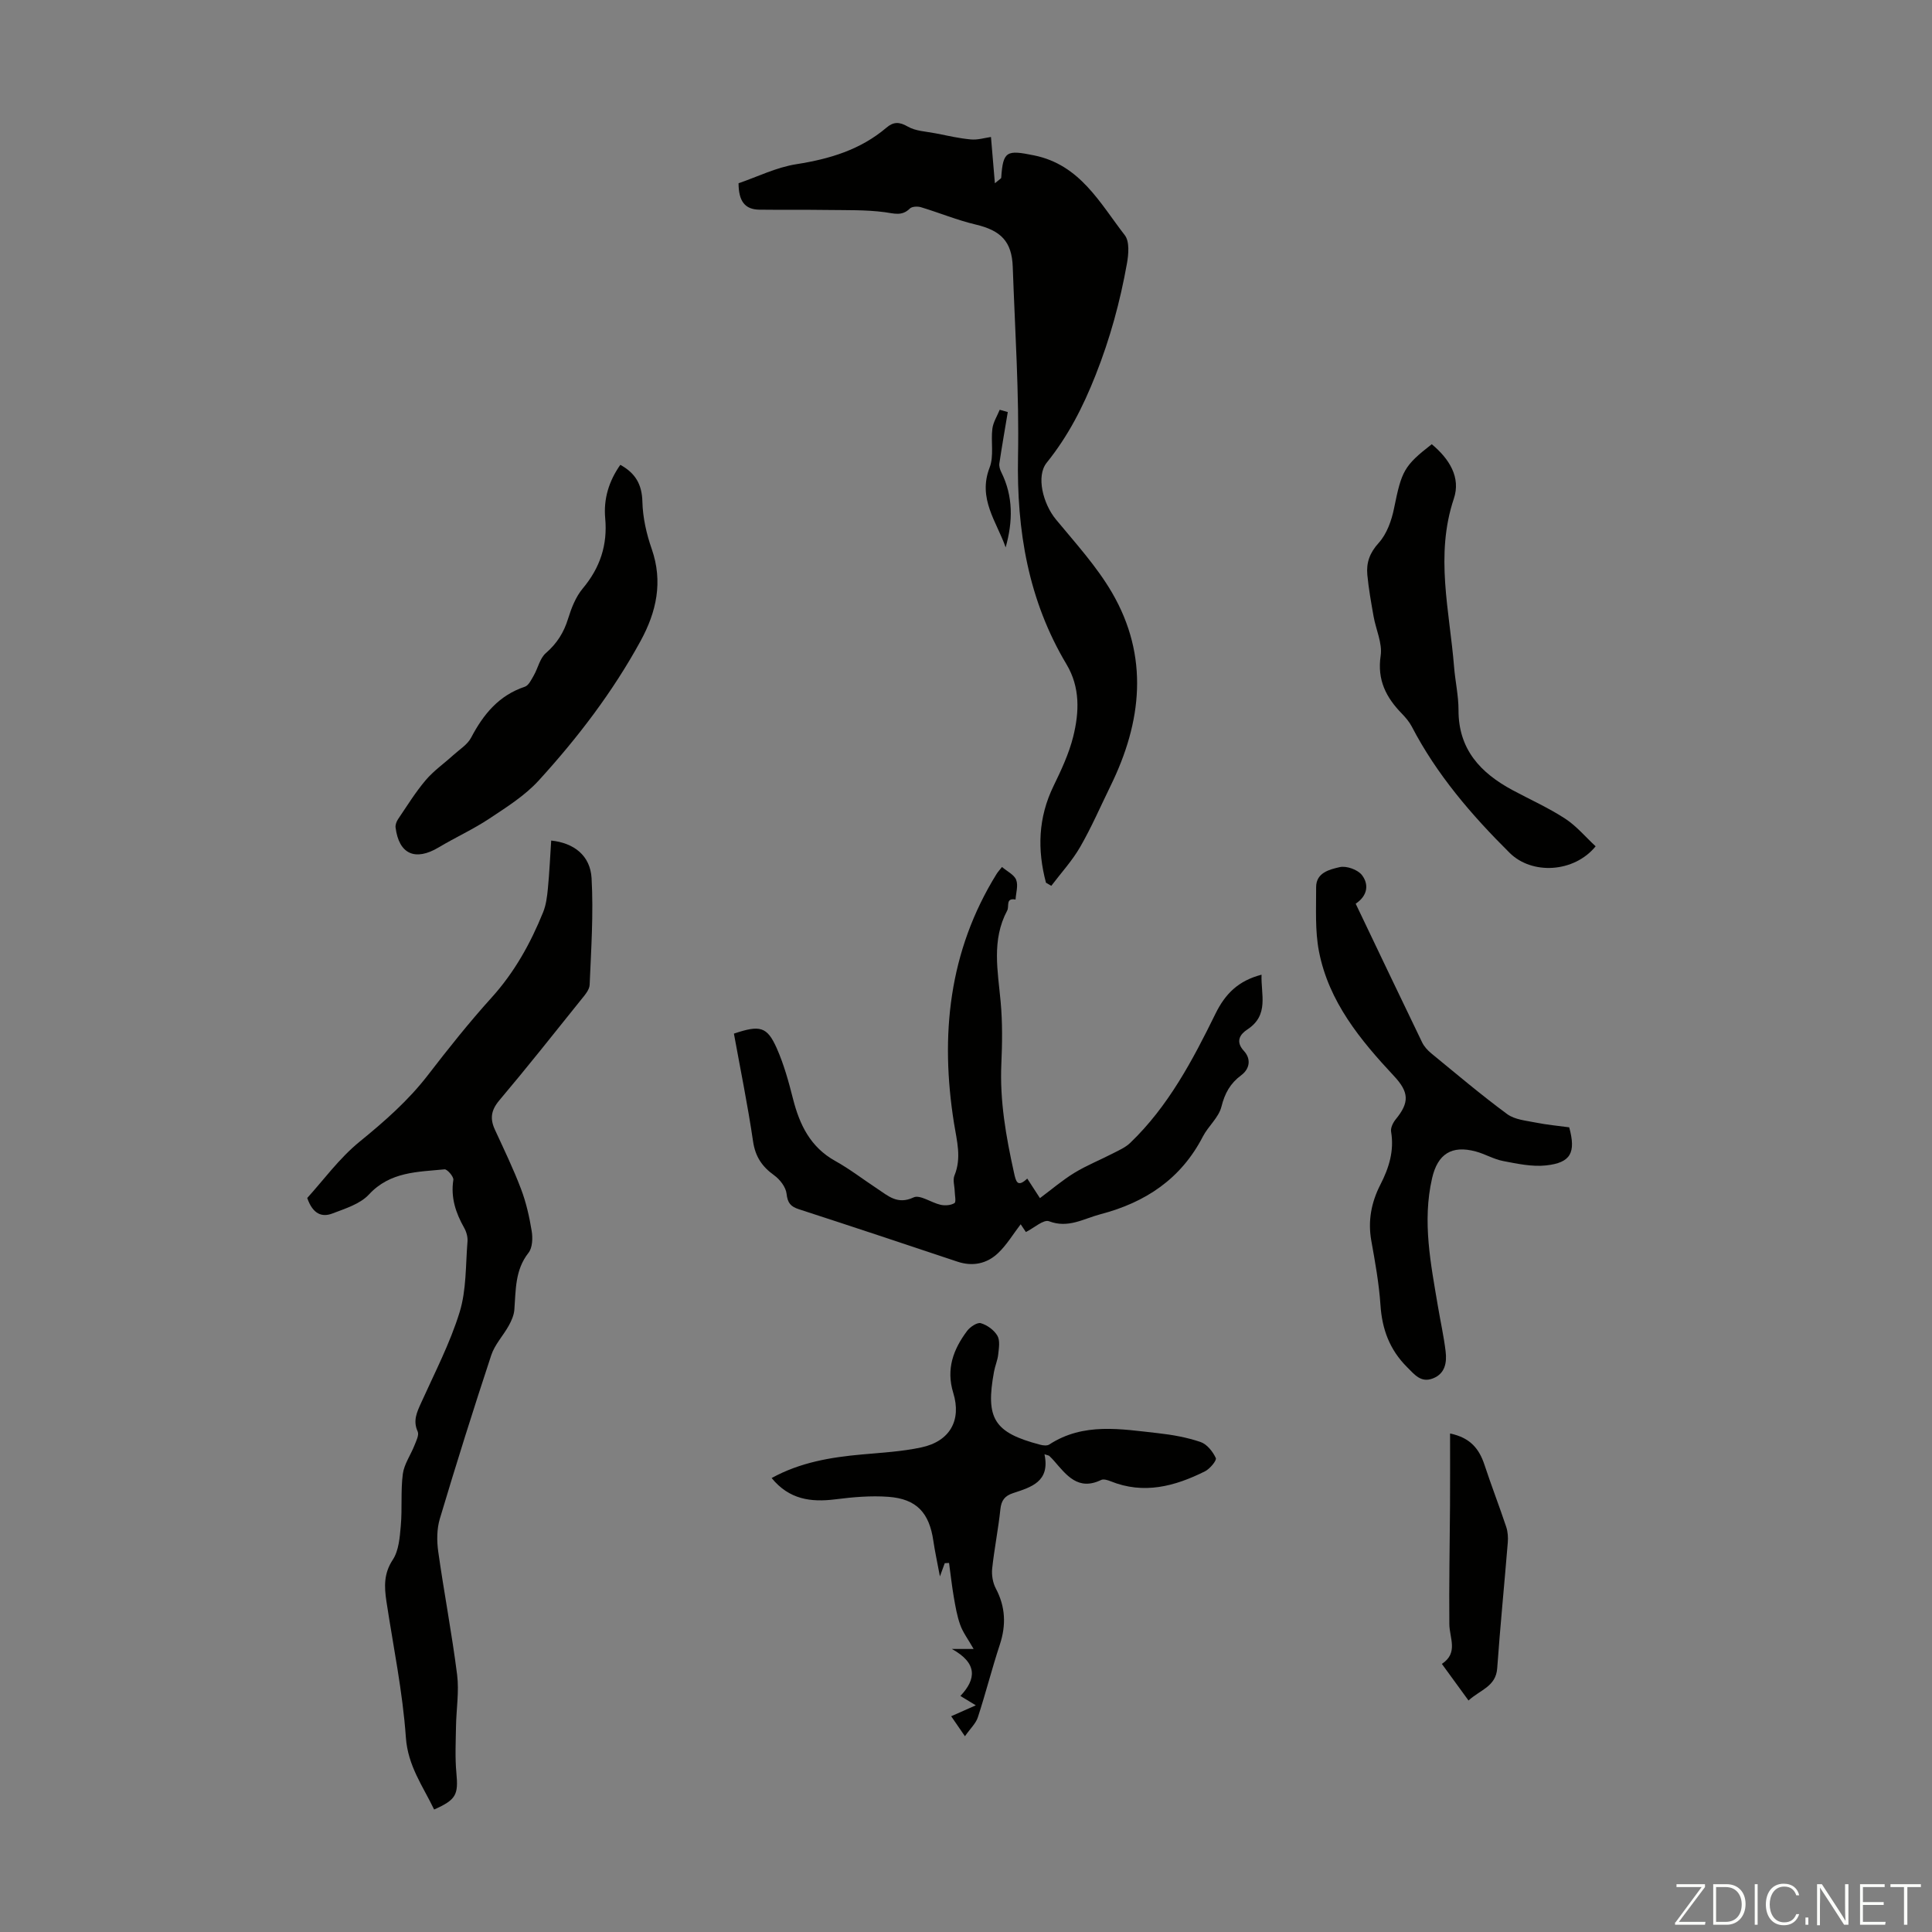 <svg enable-background="new 0 0 400 400" viewBox="0 0 400 400" xmlns="http://www.w3.org/2000/svg"><rect x="0" y="0" width="400" height="400" fill="#808080" stroke="none"/><path d="m346.9 398 5.4-7.3h-5.2v-.6h5.9v.6l-5.4 7.2h5.5l-.1.6h-6.2v-.5z" fill="#fbfcfa"/><path d="m354.7 390.1h2.8c2.3 0 3.9 1.6 3.9 4.1s-1.6 4.3-3.9 4.3h-2.8zm.6 7.8h2c2.2 0 3.3-1.6 3.3-3.6 0-1.8-1-3.6-3.3-3.6h-2z" fill="#fbfcfa"/><path d="m363.9 390.1v8.4h-.6v-8.4z" fill="#fbfcfa"/><path d="m372.5 396.3c-.4 1.3-1.4 2.3-3.2 2.3-2.4 0-3.7-1.9-3.7-4.3 0-2.3 1.2-4.3 3.7-4.3 1.8 0 2.9 1 3.2 2.4h-.6c-.4-1.1-1.1-1.8-2.5-1.8-2.1 0-3 1.9-3 3.7s.9 3.7 3 3.7c1.4 0 2.1-.7 2.5-1.7z" fill="#fbfcfa"/><path d="m373.8 398.5v-1.5h.6v1.5z" fill="#fbfcfa"/><path d="m376.2 398.5v-8.4h1c1.3 2 4.4 6.7 4.9 7.6-.1-1.2-.1-2.4-.1-3.8v-3.8h.7v8.4h-.9c-1.2-1.9-4.4-6.8-5-7.7.1 1.1 0 2.3 0 3.9v3.9h-.6z" fill="#fbfcfa"/><path d="m390 394.4h-4.3v3.5h4.7l-.1.6h-5.2v-8.4h5.1v.6h-4.5v3.1h4.3z" fill="#fbfcfa"/><path d="m394.2 390.7h-2.8v-.6h6.3v.6h-2.8v7.8h-.7z" fill="#fbfcfa"/><g fill="#010100"><path d="m216.56 182.76c-1.82-6.83-1.63-13.48 1.57-20.04 1.6-3.3 3.19-6.69 4.07-10.22 1.25-5.04 1.46-10.19-1.39-14.96-7.92-13.26-10.34-27.69-10.04-43 .25-13.08-.63-26.18-1.09-39.26-.18-5.3-2.47-7.56-7.67-8.79-3.85-.91-7.55-2.45-11.34-3.59-.7-.21-1.86-.16-2.3.28-1.64 1.62-3.24 1.01-5.2.75-3.92-.52-7.92-.4-11.89-.46-4.68-.07-9.36 0-14.05-.06-3.04-.03-4.31-1.8-4.32-5.47 3.84-1.31 7.81-3.3 12-3.95 6.89-1.08 13.24-2.99 18.62-7.56 1.44-1.23 2.65-1.25 4.42-.22 1.63.94 3.79 1.01 5.73 1.39 2.44.48 4.88 1.05 7.35 1.27 1.42.13 2.9-.34 4.14-.51.27 3.23.51 6.04.81 9.58 1.06-.89 1.3-1 1.31-1.12.37-5.61 1.15-5.8 6.8-4.65 9.54 1.94 13.62 9.86 18.79 16.53 1.01 1.31.78 3.96.44 5.86-1.41 7.89-3.48 15.5-6.48 23.08-2.64 6.68-5.7 12.65-10.14 18.17-2.22 2.76-.76 8.5 1.93 11.75 4.05 4.9 8.41 9.68 11.59 15.12 7.71 13.25 6.22 26.76-.31 40.07-2.06 4.21-3.93 8.54-6.27 12.6-1.66 2.88-3.96 5.38-5.98 8.05-.37-.22-.74-.43-1.1-.64z"/><path d="m114.12 174.03c4.65.48 8.09 3.05 8.36 7.8.41 7.32-.09 14.71-.4 22.06-.04 1.06-1.04 2.18-1.79 3.11-5.6 6.98-11.16 14-16.93 20.84-1.71 2.03-1.94 3.8-.89 6.06 1.87 4.06 3.82 8.09 5.4 12.26 1.06 2.79 1.73 5.76 2.21 8.71.24 1.46.17 3.46-.66 4.51-2.82 3.58-2.61 7.7-2.93 11.8-.09 1.12-.6 2.28-1.16 3.29-1.15 2.07-2.9 3.91-3.62 6.1-3.71 11.23-7.26 22.53-10.65 33.88-.63 2.11-.64 4.57-.33 6.78 1.2 8.52 2.83 16.97 3.91 25.5.44 3.5-.17 7.13-.23 10.7-.05 3.22-.22 6.45.08 9.64.42 4.49-.02 5.54-4.61 7.57-2.31-4.82-5.44-9.01-5.85-14.94-.66-9.44-2.61-18.8-4.03-28.19-.45-3-.56-5.73 1.32-8.58 1.25-1.9 1.45-4.64 1.66-7.04.32-3.56-.04-7.19.42-10.72.27-2.04 1.63-3.93 2.41-5.92.36-.92.99-2.15.67-2.86-1.03-2.26-.16-4.02.73-5.99 2.79-6.19 5.96-12.28 7.95-18.73 1.42-4.61 1.23-9.72 1.63-14.62.08-.93-.22-2.01-.69-2.84-1.75-3.1-2.81-6.27-2.24-9.93.1-.65-1.26-2.23-1.82-2.18-5.57.55-11.25.45-15.65 5.2-1.83 1.98-4.93 2.93-7.6 3.95-2.05.78-4 .21-5.18-3.22 3.32-3.65 6.63-8.23 10.86-11.67 5.14-4.19 10.03-8.47 14.1-13.74 4.23-5.49 8.56-10.94 13.21-16.08 4.74-5.24 8.06-11.23 10.67-17.68.61-1.51.82-3.22.98-4.86.32-3.31.47-6.64.69-9.97z"/><path d="m212.4 255.08c-.39-.58-.85-1.28-1.08-1.61-1.56 2.03-2.88 4.27-4.69 5.98-2.32 2.19-5.23 2.82-8.41 1.76-10.92-3.65-21.84-7.29-32.79-10.84-1.74-.56-2.37-1.31-2.58-3.22-.15-1.37-1.37-2.95-2.56-3.81-2.51-1.8-3.92-3.87-4.38-7.05-1.1-7.49-2.62-14.91-3.96-22.29 5.4-1.82 6.86-1.47 8.86 3.01 1.48 3.34 2.47 6.92 3.37 10.48 1.37 5.39 3.6 10.01 8.74 12.87 3.02 1.68 5.78 3.82 8.68 5.73 2.27 1.49 4.2 3.39 7.55 1.82 1.32-.62 3.66 1.1 5.59 1.53.92.2 2.12.12 2.87-.35.38-.24.07-1.62.05-2.48-.03-1.08-.43-2.31-.05-3.23 1.5-3.67.5-7.13-.09-10.81-2.9-18.16-1.11-35.63 8.82-51.64.29-.46.67-.86 1.11-1.43 1.09.93 2.53 1.6 2.94 2.67.45 1.17-.05 2.7-.13 4.07-2.12-.39-1.26 1.4-1.73 2.28-3.28 6.14-1.93 12.54-1.35 18.96.38 4.22.33 8.51.14 12.75-.35 7.69.97 15.14 2.62 22.58.39 1.76.68 3.16 2.74 1.2.84 1.3 1.67 2.58 2.63 4.05 2.47-1.84 4.68-3.74 7.14-5.24 2.52-1.54 5.31-2.65 7.94-4.01 1.25-.64 2.62-1.24 3.61-2.19 7.89-7.57 12.92-17.11 17.65-26.74 2.03-4.13 4.73-6.83 9.54-8.08-.16 4.1 1.63 8.34-2.95 11.35-1.49.98-2.53 2.46-.69 4.45 1.51 1.64 1.21 3.69-.56 5.01-2.28 1.69-3.41 3.73-4.11 6.53-.56 2.24-2.74 4.03-3.85 6.19-4.52 8.75-11.88 13.63-21.18 16.06-3.49.91-6.65 2.98-10.65 1.46-1.14-.43-3.09 1.37-4.8 2.23z"/><path d="m216.25 301.09c1.21 5.72-2.79 6.81-6.52 8.05-1.69.56-2.42 1.49-2.61 3.32-.43 4.11-1.26 8.18-1.7 12.29-.14 1.34.12 2.92.74 4.1 2.02 3.81 2.18 7.59.84 11.66-1.64 4.98-2.92 10.07-4.55 15.05-.41 1.26-1.53 2.28-2.67 3.91-1.18-1.72-2.03-2.94-2.85-4.14 1.62-.72 3.05-1.35 5.1-2.26-1.41-.86-2.09-1.28-3.19-1.94 3.26-3.45 3.62-6.76-1.77-9.73h4.51c-1.16-2.04-2.21-3.41-2.77-4.97-.67-1.85-1-3.84-1.34-5.79-.4-2.34-.66-4.7-.98-7.05-.3.02-.59.03-.89.05-.23.64-.47 1.27-1 2.74-.56-3-1.04-5.17-1.36-7.36-.84-5.81-3.46-8.69-9.31-9.12-3.63-.27-7.35.06-10.98.52-5.08.64-9.57.03-13.19-4.41 5.92-3.25 12.23-4.3 18.7-4.88 4.11-.37 8.27-.6 12.29-1.46 5.87-1.25 8.37-5.57 6.61-11.29-1.52-4.95.02-9.02 2.87-12.83.62-.83 2.09-1.81 2.83-1.6 1.32.38 2.75 1.42 3.44 2.6.58.99.31 2.57.17 3.87-.13 1.21-.65 2.36-.87 3.57-1.8 9.74.02 12.62 9.55 15.12.6.16 1.43.26 1.89-.04 7.1-4.62 14.85-3.19 22.48-2.35 2.99.33 6.01.87 8.84 1.83 1.32.45 2.54 1.98 3.16 3.32.23.49-1.22 2.24-2.24 2.75-6.23 3.11-12.67 4.84-19.56 2.05-.6-.24-1.45-.5-1.94-.26-4.78 2.31-7.19-1.01-9.77-3.98-.29-.34-.61-.65-.93-.96-.04-.1-.18-.11-1.03-.38z"/><path d="m280.68 187.1c4.67 9.77 9.18 19.25 13.75 28.7.42.87 1.14 1.66 1.89 2.28 5.19 4.25 10.32 8.6 15.72 12.58 1.57 1.16 3.91 1.35 5.94 1.76 2.29.46 4.64.67 6.91.98 1.42 5.24.35 7.33-4.81 7.89-2.89.31-5.95-.35-8.86-.91-1.95-.37-3.75-1.46-5.68-1.98-5-1.35-7.89.53-9.04 5.53-2.07 9-.26 17.79 1.22 26.61.52 3.09 1.21 6.15 1.58 9.25.28 2.31-.1 4.62-2.64 5.6-2.46.95-3.77-.77-5.35-2.35-3.6-3.6-5.17-7.83-5.5-12.85-.3-4.45-1.1-8.88-1.89-13.28-.75-4.15 0-7.99 1.88-11.66 1.78-3.46 2.88-6.99 2.21-10.96-.13-.79.41-1.88.97-2.56 2.86-3.49 2.75-5.61-.37-8.95-7-7.49-13.51-15.4-15.53-25.79-.84-4.31-.57-8.86-.59-13.3-.01-3.05 2.83-3.68 4.88-4.16 1.38-.32 3.72.51 4.6 1.64 1.45 1.88 1.25 4.24-1.29 5.93z"/><path d="m128.43 96.24c3.11 1.71 4.48 4.03 4.57 7.63.08 3.28.84 6.66 1.93 9.78 2.37 6.8.98 13.03-2.28 19.01-5.76 10.56-13.03 20.07-21.1 28.92-2.87 3.15-6.66 5.53-10.26 7.92-3.33 2.21-7.02 3.88-10.46 5.94-4.85 2.9-8.23 1.42-8.93-4.11-.07-.55.19-1.26.52-1.74 1.85-2.73 3.59-5.56 5.71-8.06 1.65-1.95 3.82-3.46 5.73-5.2 1.28-1.16 2.92-2.16 3.68-3.61 2.54-4.83 5.73-8.74 11.12-10.54.79-.26 1.35-1.46 1.85-2.33.88-1.53 1.26-3.56 2.5-4.63 2.3-2 3.73-4.26 4.61-7.14.68-2.19 1.58-4.51 3.03-6.24 3.59-4.29 5.16-9 4.65-14.55-.36-4 .76-7.69 3.13-11.05z"/><path d="m296.43 91.97c3.66 3.05 6.05 6.89 4.57 11.28-3.92 11.7-.88 23.22.05 34.81.24 3.01.93 6 .92 9-.01 8.11 4.57 12.97 11.17 16.52 3.64 1.96 7.44 3.65 10.89 5.9 2.37 1.54 4.25 3.82 6.33 5.74-4.48 5.48-13.19 5.94-17.81 1.35-7.89-7.83-15.09-16.2-20.26-26.15-.51-.97-1.26-1.85-2.03-2.65-3.27-3.35-5.16-6.97-4.41-12.01.39-2.59-.99-5.42-1.47-8.17-.5-2.85-1.02-5.71-1.29-8.59-.23-2.49.48-4.53 2.35-6.59 1.68-1.85 2.67-4.63 3.18-7.16 1.57-7.71 2.02-8.78 7.81-13.28z"/><path d="m304.04 352.07c-1.98-2.72-3.68-5.05-5.52-7.58 3.47-2.27 1.58-5.34 1.55-8.23-.08-8.15.09-16.3.14-24.45.03-4.9.01-9.79.01-15.02 4.24.87 6.05 3.23 7.13 6.5 1.42 4.3 3.06 8.53 4.49 12.82.34 1.01.42 2.19.33 3.26-.71 8.68-1.57 17.34-2.19 26.03-.27 3.8-3.54 4.46-5.94 6.67z"/><path d="m208.65 85.31c-.59 3.54-1.21 7.07-1.74 10.61-.09.58.11 1.27.38 1.81 2.52 5.04 2.42 10.25.92 15.6-1.87-5.34-5.82-10.09-3.32-16.53.93-2.39.23-5.36.57-8.04.17-1.35.99-2.62 1.52-3.92.57.17 1.12.32 1.67.47z"/></g></svg>